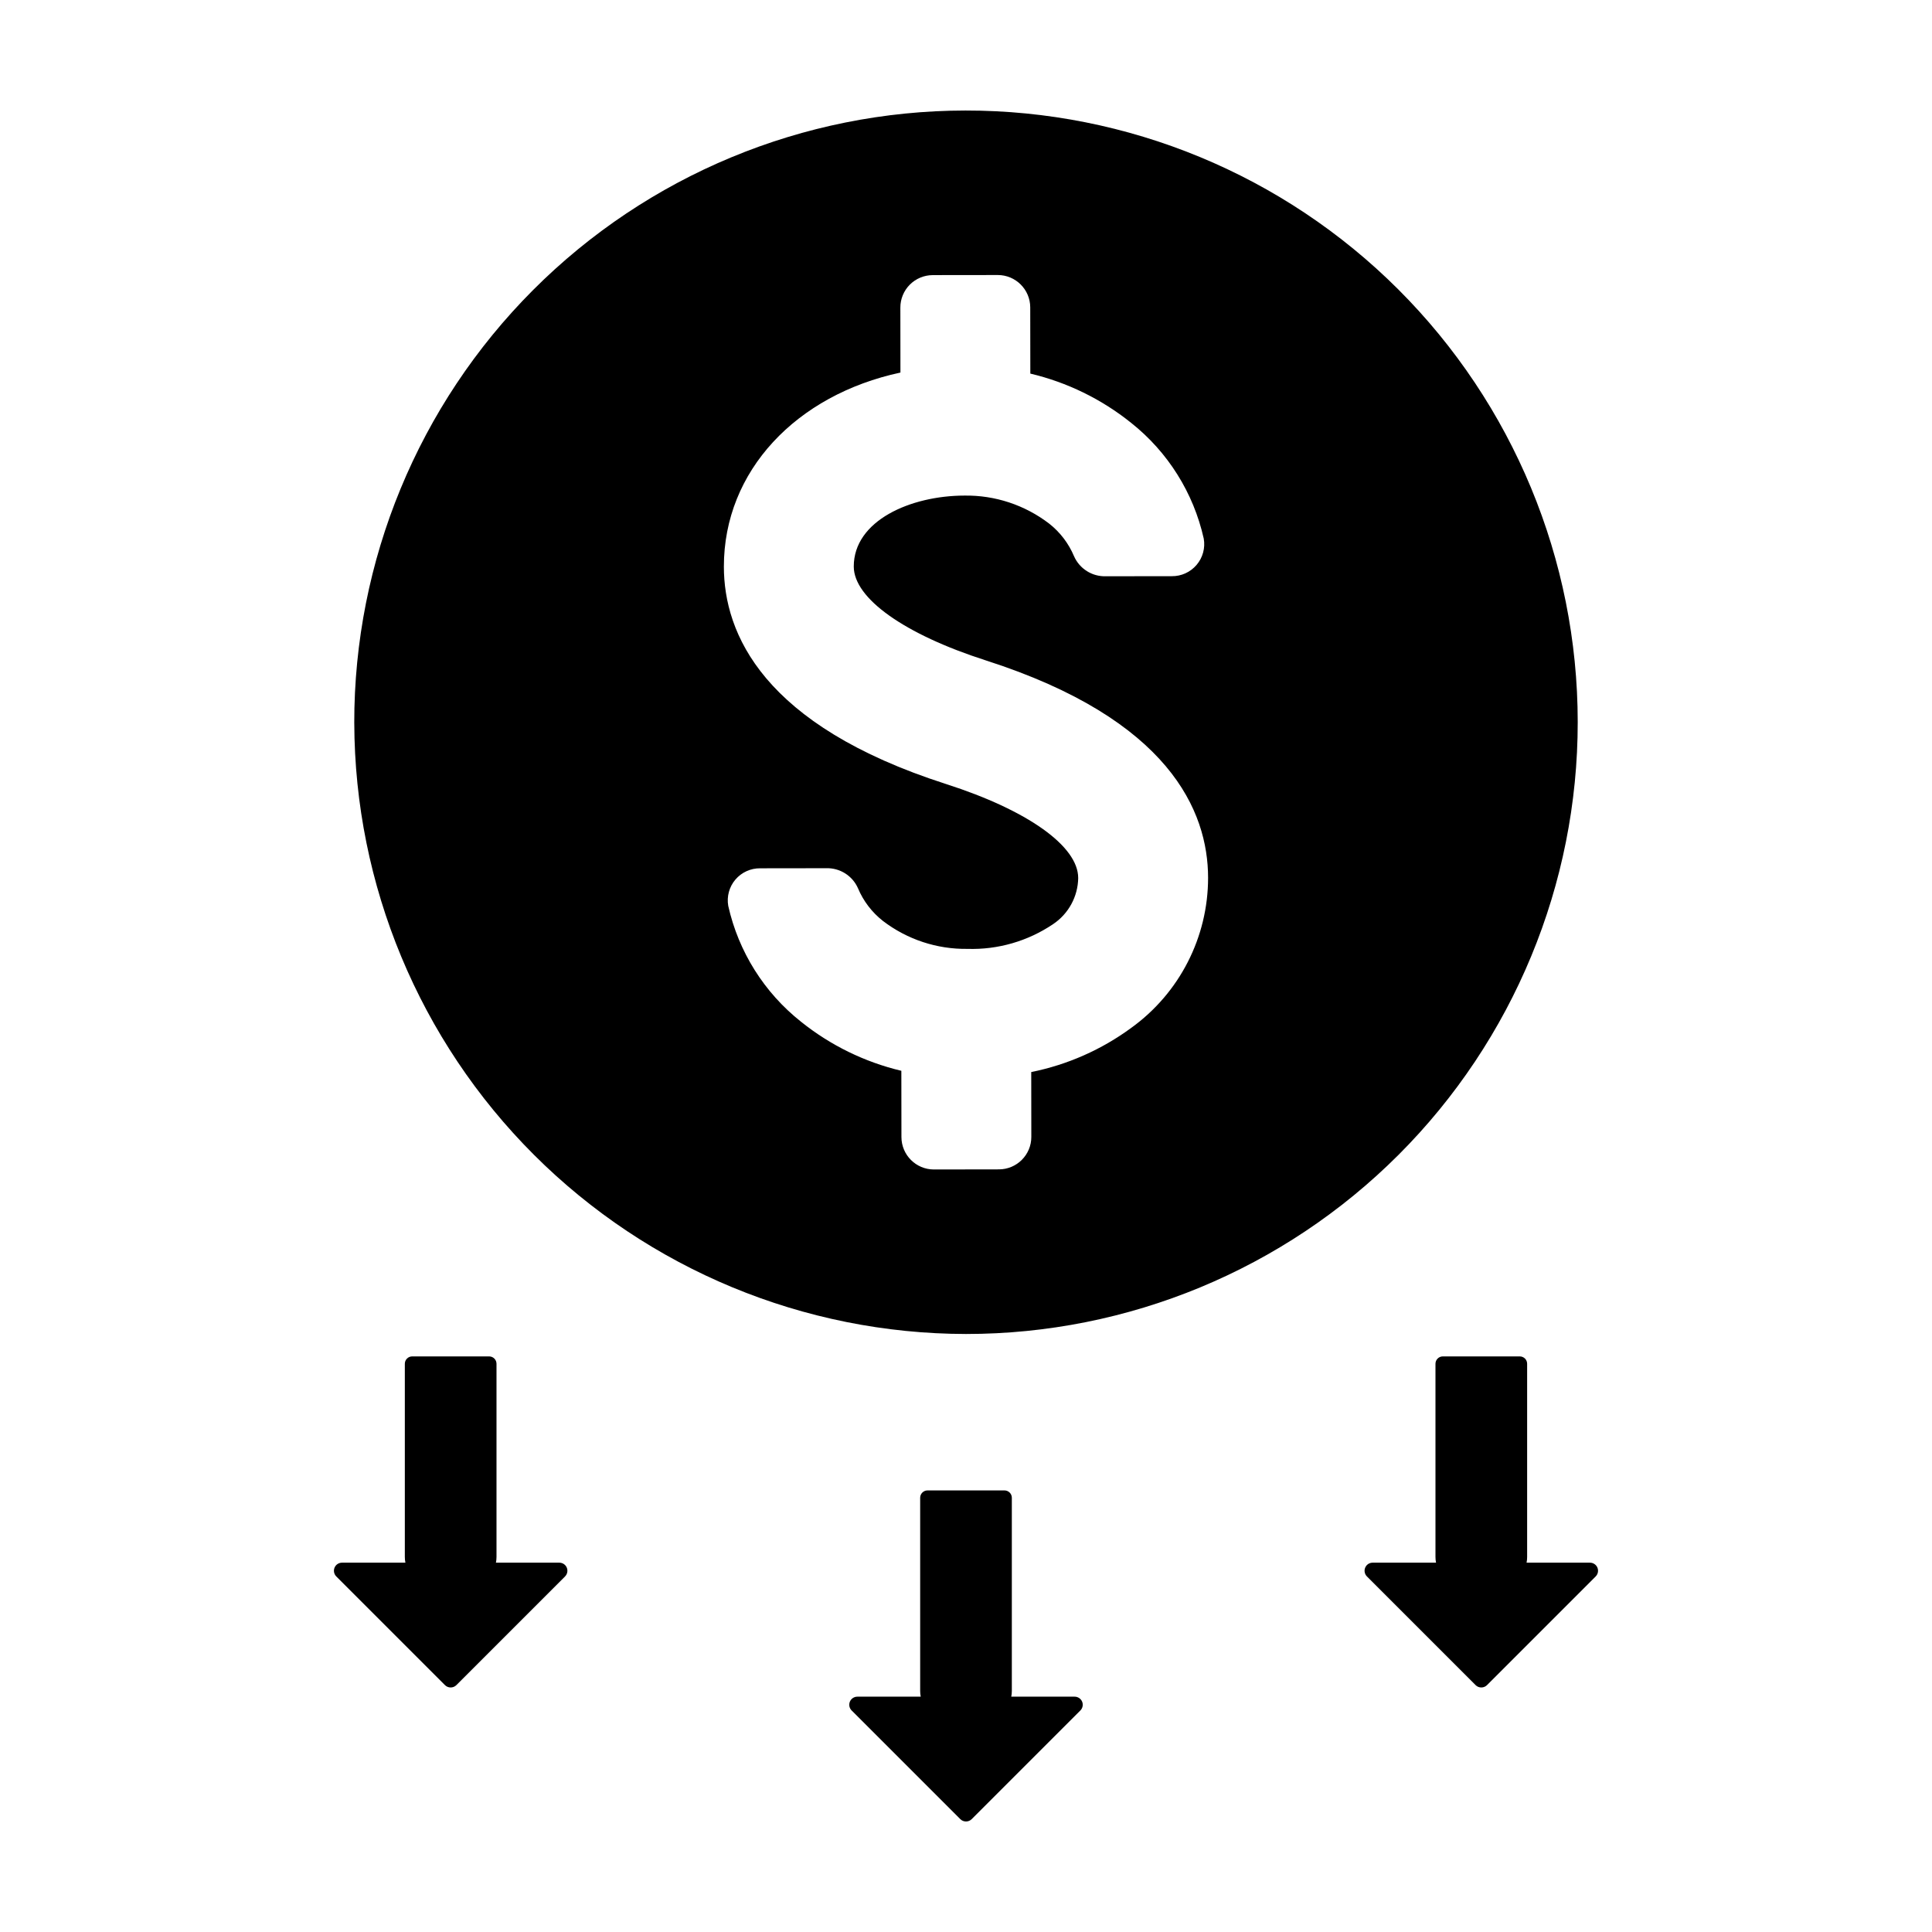 <?xml version="1.0" encoding="UTF-8"?>
<!-- Uploaded to: SVG Repo, www.svgrepo.com, Generator: SVG Repo Mixer Tools -->
<svg fill="#000000" width="800px" height="800px" version="1.1" viewBox="144 144 512 512" xmlns="http://www.w3.org/2000/svg">
 <path d="m430.31 597.29-28.797 28.797c-0.402 0.402-0.945 0.625-1.512 0.625-0.57 0-1.113-0.223-1.512-0.625l-28.797-28.797h-0.004c-0.609-0.613-0.793-1.531-0.461-2.332 0.328-0.797 1.109-1.32 1.973-1.32h16.805c-0.102-0.496-0.152-1-0.152-1.504v-51.207c0-0.516 0.203-1.012 0.57-1.379s0.863-0.57 1.379-0.57h20.395c0.516 0 1.012 0.203 1.379 0.57 0.367 0.367 0.57 0.863 0.57 1.379v51.207c0 0.504-0.051 1.008-0.152 1.504h16.805c0.863 0 1.645 0.523 1.977 1.32 0.328 0.801 0.145 1.719-0.465 2.332zm135.05-39.164h-16.805c0.102-0.496 0.152-1 0.152-1.508v-51.203c0-1.078-0.871-1.953-1.949-1.953h-20.395c-1.078 0-1.949 0.875-1.949 1.953v51.203c0 0.508 0.051 1.012 0.152 1.508h-16.805c-0.863 0-1.645 0.52-1.973 1.32-0.332 0.797-0.148 1.719 0.461 2.328l28.801 28.801c0.832 0.832 2.188 0.832 3.023 0l28.797-28.797v-0.004c0.609-0.609 0.793-1.531 0.465-2.328-0.332-0.801-1.113-1.32-1.977-1.32zm-273.13 0h-16.805c0.102-0.496 0.152-1 0.152-1.508v-51.203c0-1.078-0.871-1.953-1.949-1.953h-20.395c-1.074 0-1.949 0.875-1.949 1.953v51.203c0 0.508 0.051 1.012 0.152 1.508h-16.805c-0.863 0-1.645 0.52-1.973 1.32-0.332 0.797-0.148 1.719 0.461 2.328l28.801 28.801c0.832 0.832 2.188 0.832 3.023 0l28.797-28.797v-0.004c0.613-0.609 0.793-1.531 0.465-2.328-0.332-0.801-1.113-1.32-1.977-1.32zm-54.348-222.51c-0.055-43.008 16.98-84.277 47.355-114.72 30.379-30.445 71.609-47.57 114.62-47.605 43.008-0.039 84.27 17.016 114.7 47.406 30.43 30.395 47.539 71.633 47.555 114.64 0.02 43.008-17.055 84.258-47.461 114.68-30.406 30.418-71.652 47.504-114.66 47.504-42.938-0.066-84.102-17.137-114.48-47.477-30.383-30.344-47.504-71.484-47.625-114.42zm97.953-41.434c0.016 17.664 10.262 41.996 58.898 57.602 21.582 6.926 34.992 16.457 35 24.879h0.004c-0.074 4.934-2.566 9.516-6.672 12.254-6.68 4.504-14.605 6.797-22.656 6.547-8.102 0.121-16.008-2.492-22.438-7.418-2.894-2.273-5.164-5.242-6.59-8.637-1.461-3.332-4.805-5.441-8.441-5.324l-17.457 0.023c-2.531-0.035-4.949 1.059-6.59 2.984-1.641 1.93-2.336 4.488-1.898 6.981 2.719 12.133 9.52 22.965 19.27 30.684 7.793 6.258 16.879 10.703 26.602 13.016l0.023 17.559c0.008 4.75 3.863 8.594 8.613 8.59l17.227-0.027h-0.004c4.75-0.008 8.594-3.863 8.586-8.609l-0.023-17.184c9.594-1.926 18.648-5.93 26.531-11.73 12.773-9.215 20.336-24.004 20.336-39.754-0.016-17.66-10.254-41.992-58.898-57.605-21.578-6.922-34.992-16.449-35-24.871-0.016-12.188 15.074-18.789 29.336-18.809 8.102-0.121 16.004 2.496 22.438 7.422 2.894 2.269 5.16 5.242 6.59 8.633 1.461 3.332 4.805 5.441 8.441 5.324l17.457-0.02c2.531 0.035 4.945-1.059 6.586-2.988 1.645-1.926 2.34-4.488 1.898-6.981-2.715-12.133-9.52-22.965-19.266-30.684-7.82-6.273-16.938-10.727-26.691-13.035l-0.023-17.531c-0.004-4.75-3.859-8.594-8.605-8.59l-17.227 0.02v0.004c-2.281 0.004-4.465 0.91-6.078 2.523-1.609 1.617-2.512 3.805-2.508 6.082l0.02 17.219c-27.59 5.918-46.816 26.051-46.789 51.453z"/>
</svg>